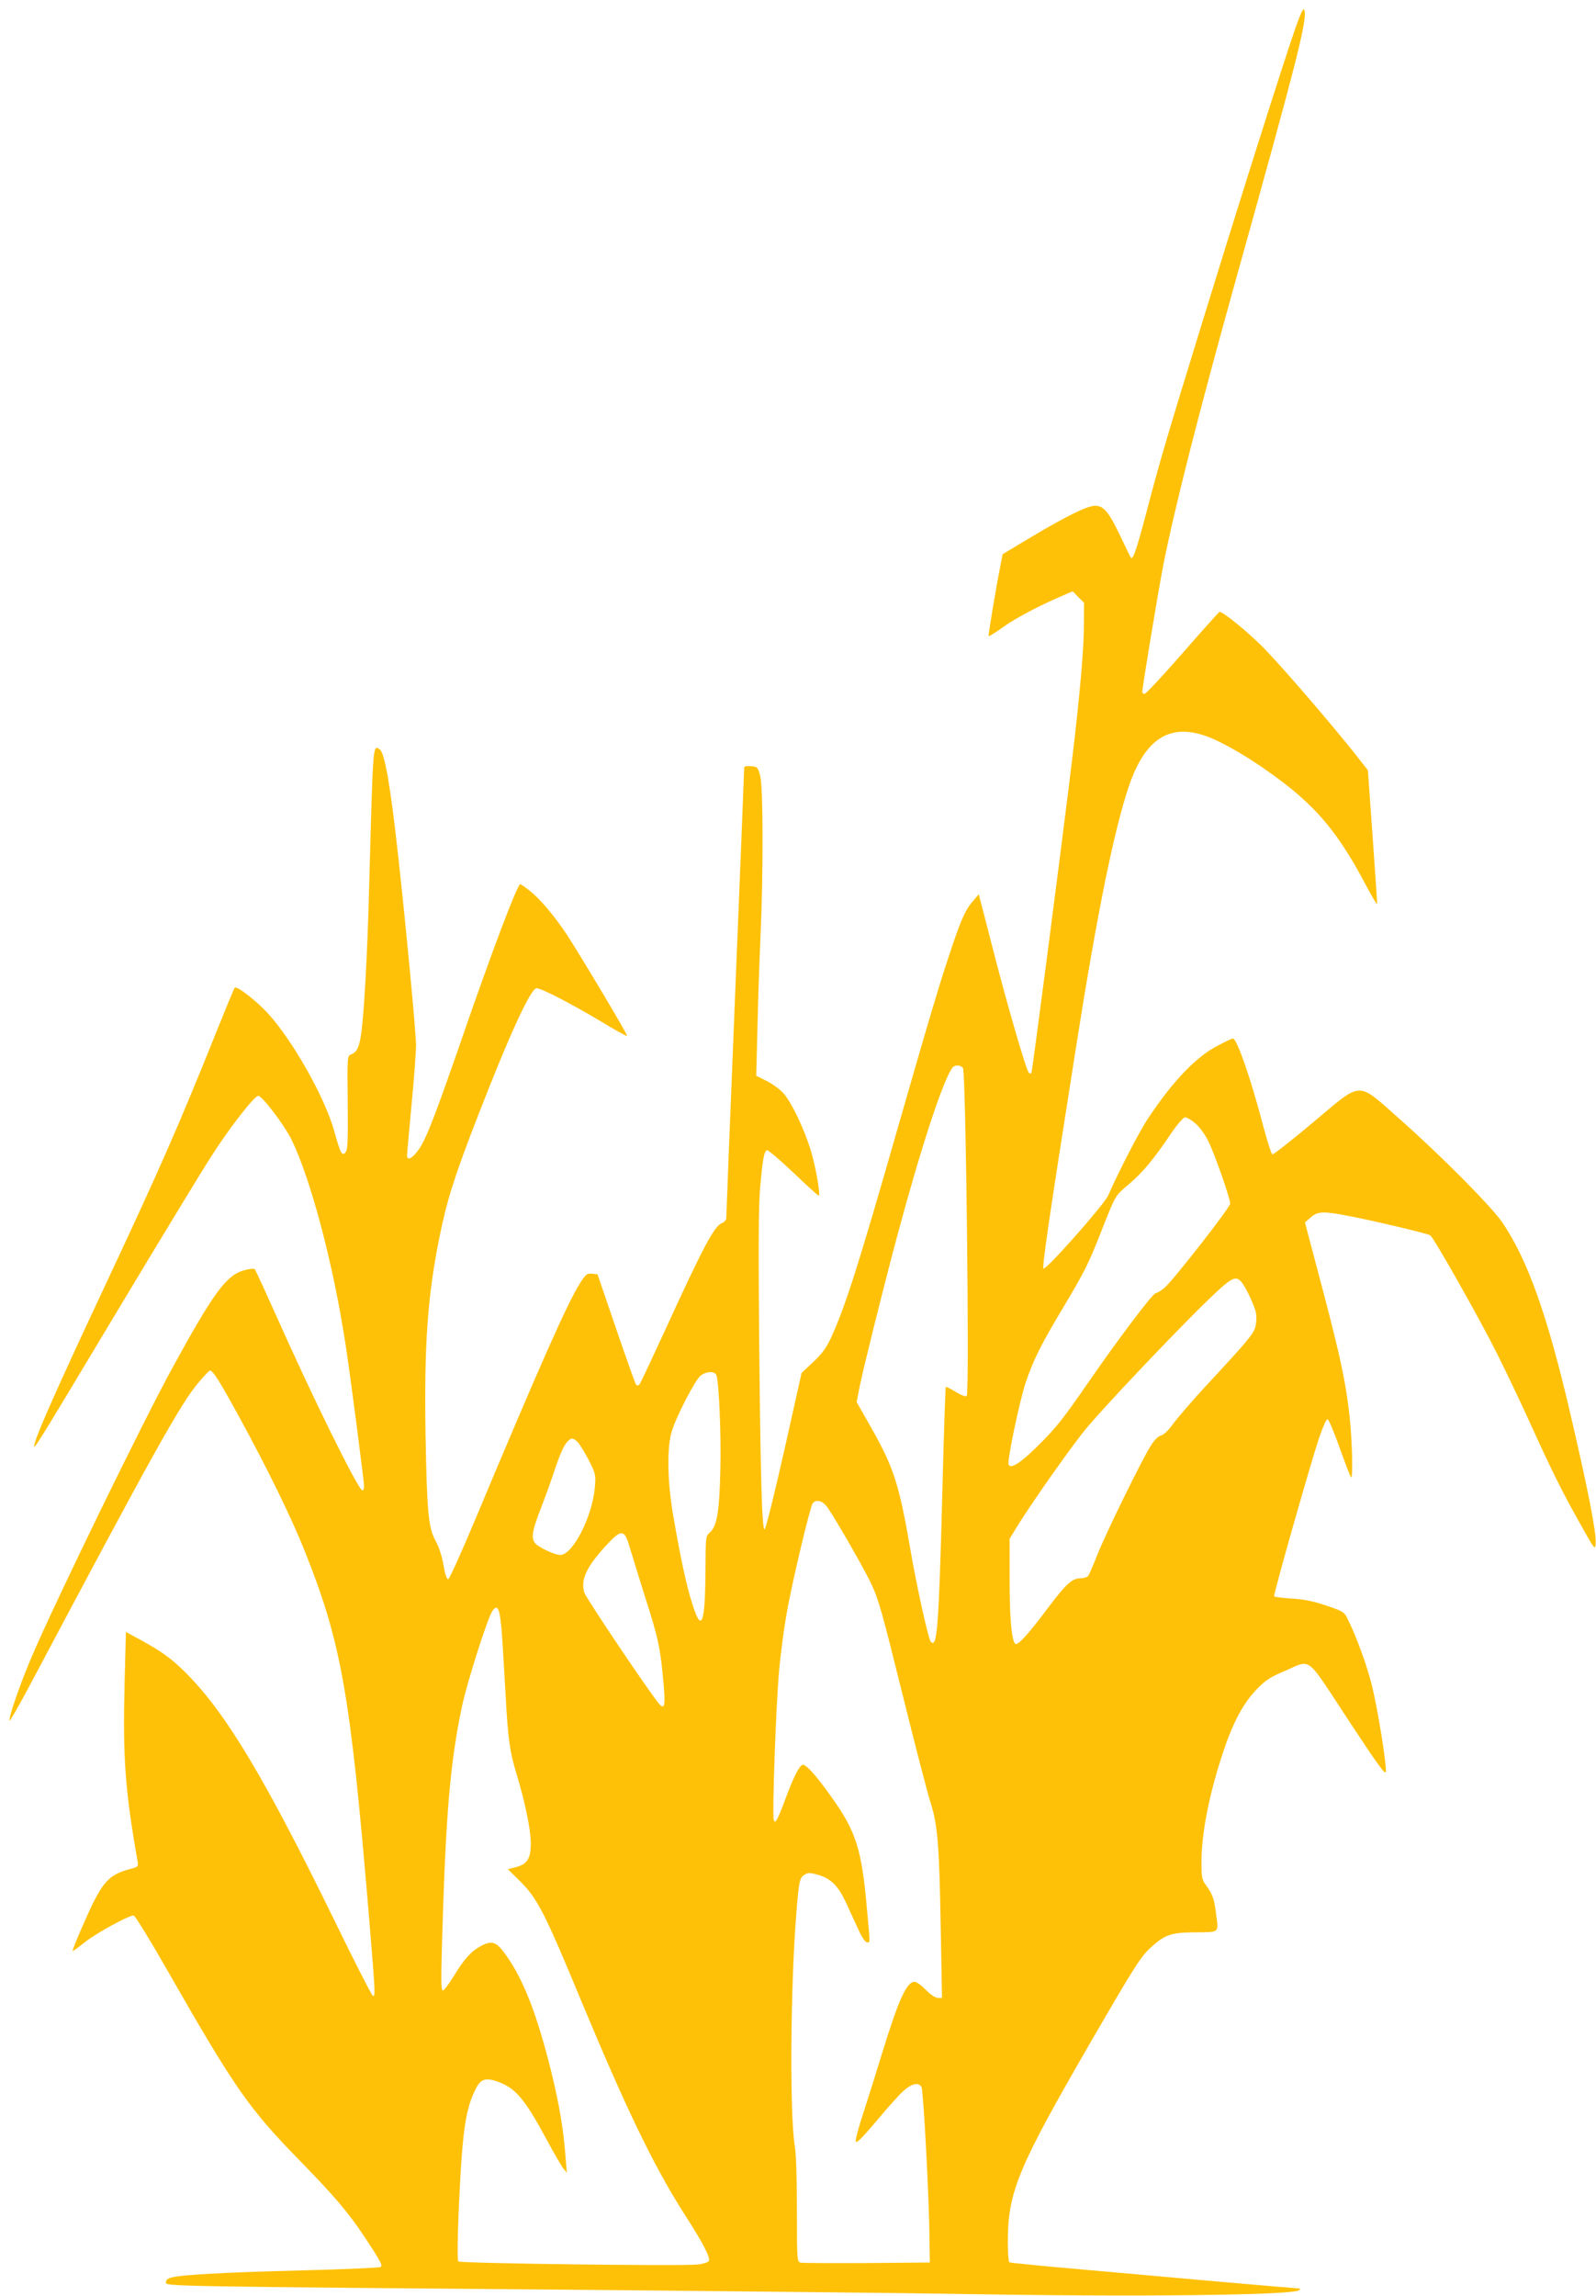 <?xml version="1.0" standalone="no"?>
<!DOCTYPE svg PUBLIC "-//W3C//DTD SVG 20010904//EN"
 "http://www.w3.org/TR/2001/REC-SVG-20010904/DTD/svg10.dtd">
<svg version="1.0" xmlns="http://www.w3.org/2000/svg"
 width="890pt" height="1280pt" viewBox="0 0 890 1280"
 preserveAspectRatio="xMidYMid meet">
<g transform="translate(0,1280) scale(0.1,-0.1)"
fill="#ffc107" stroke="none">
<path d="M7187 12534 c-103 -312 -293 -915 -485 -1539 -199 -646 -236 -772
-311 -1059 -55 -207 -73 -259 -85 -245 -2 2 -28 56 -58 119 -65 136 -93 170
-141 170 -43 0 -154 -54 -354 -173 l-162 -97 -10 -52 c-28 -140 -71 -401 -68
-405 3 -2 38 20 80 50 69 50 204 121 335 177 l54 23 31 -32 32 -32 -1 -147
c-2 -150 -31 -458 -85 -887 -53 -429 -199 -1549 -205 -1574 -4 -20 -7 -22 -18
-10 -15 16 -127 403 -206 714 -28 110 -56 218 -62 240 l-10 39 -29 -34 c-44
-51 -64 -94 -114 -240 -69 -201 -129 -404 -309 -1030 -217 -759 -292 -995
-372 -1169 -26 -56 -49 -88 -99 -135 l-65 -61 -97 -434 c-54 -239 -103 -436
-109 -438 -15 -5 -23 274 -31 1097 -4 493 -3 711 6 810 14 158 22 202 38 207
6 2 73 -55 149 -127 75 -72 138 -129 140 -127 10 9 -19 170 -46 257 -36 116
-106 264 -151 314 -18 21 -59 51 -92 68 l-60 30 7 271 c3 150 11 378 17 507
16 359 15 834 -2 895 -13 48 -16 50 -51 53 -21 2 -38 -1 -38 -6 0 -5 -22 -569
-50 -1252 -28 -683 -50 -1251 -50 -1261 0 -11 -10 -23 -25 -29 -42 -16 -104
-133 -320 -605 -71 -154 -133 -286 -138 -293 -6 -7 -14 -9 -19 -4 -5 5 -55
146 -112 313 l-104 304 -31 3 c-27 3 -34 -2 -68 -55 -69 -109 -222 -454 -582
-1313 -78 -186 -145 -335 -152 -335 -8 0 -18 30 -26 80 -9 50 -25 99 -43 132
-41 73 -49 157 -57 593 -8 502 11 772 78 1104 42 207 83 336 211 666 179 462
298 720 330 720 27 0 193 -86 357 -184 79 -48 146 -85 148 -82 5 5 -269 464
-340 571 -67 100 -146 193 -199 235 -27 22 -53 40 -57 40 -16 0 -161 -384
-320 -845 -155 -447 -202 -570 -245 -633 -35 -50 -66 -67 -66 -35 0 10 11 137
25 283 14 146 25 296 25 333 0 67 -59 694 -101 1067 -42 381 -74 564 -102 582
-38 24 -36 47 -58 -747 -10 -408 -31 -772 -49 -864 -11 -58 -23 -79 -54 -91
-19 -7 -20 -16 -17 -266 2 -206 0 -263 -11 -277 -20 -27 -29 -10 -63 112 -51
189 -233 510 -372 662 -66 71 -173 154 -184 142 -4 -4 -48 -111 -99 -238 -212
-528 -311 -755 -626 -1427 -277 -591 -394 -856 -394 -893 0 -17 38 44 467 760
231 385 467 774 526 865 97 152 236 330 257 330 22 0 145 -162 186 -245 109
-224 235 -703 303 -1155 27 -177 101 -749 101 -777 0 -13 -4 -23 -9 -23 -23 0
-286 535 -490 995 -57 127 -106 234 -111 239 -4 4 -33 1 -63 -8 -96 -28 -168
-127 -393 -538 -167 -304 -649 -1294 -784 -1608 -64 -148 -133 -347 -127 -364
2 -5 52 82 112 195 696 1311 843 1575 945 1694 28 33 55 61 59 63 16 5 55 -57
170 -268 150 -274 286 -552 359 -735 205 -513 255 -794 357 -2011 39 -467 39
-477 24 -472 -6 2 -102 190 -213 418 -389 796 -604 1155 -825 1378 -80 81
-137 123 -262 191 l-77 42 -7 -278 c-11 -420 2 -603 72 -1000 5 -30 4 -32 -38
-43 -133 -36 -162 -72 -280 -345 -26 -60 -46 -111 -44 -113 2 -2 32 20 67 48
60 49 245 150 273 150 8 0 91 -136 186 -302 377 -660 455 -772 734 -1058 201
-206 276 -294 369 -434 89 -135 100 -156 89 -166 -4 -4 -202 -13 -438 -19
-429 -11 -674 -24 -730 -40 -20 -5 -30 -14 -30 -27 0 -22 -16 -22 2510 -43
743 -7 1594 -16 1891 -21 997 -18 1889 -8 1919 21 6 6 6 9 0 9 -6 0 -190 16
-410 35 -220 20 -580 51 -799 71 -219 19 -403 37 -407 40 -5 3 -9 53 -9 112 0
279 55 412 454 1102 256 442 287 490 344 542 79 72 113 83 247 84 138 1 131
-6 116 105 -10 81 -19 107 -56 158 -23 31 -25 44 -25 130 0 161 44 383 122
616 55 163 110 266 183 343 51 53 75 69 154 103 158 67 117 98 357 -267 167
-254 210 -313 212 -293 5 39 -45 349 -77 479 -27 110 -87 275 -134 369 -21 44
-25 46 -122 79 -74 25 -124 35 -193 39 -51 3 -94 9 -97 12 -5 9 201 735 251
884 22 65 41 106 47 104 7 -2 37 -74 68 -161 31 -86 59 -160 63 -163 12 -12 6
223 -9 347 -23 202 -55 347 -182 824 l-66 250 32 28 c38 34 70 36 213 8 132
-25 440 -98 454 -108 19 -12 279 -472 372 -659 49 -98 133 -274 186 -391 119
-262 175 -376 280 -562 80 -143 81 -144 84 -106 5 58 -42 299 -144 736 -126
538 -234 843 -375 1052 -58 87 -346 377 -569 574 -248 219 -207 221 -490 -16
-118 -99 -219 -178 -225 -177 -5 2 -31 82 -56 178 -66 251 -142 469 -164 469
-4 0 -42 -18 -86 -41 -119 -62 -246 -194 -383 -399 -50 -73 -171 -308 -226
-435 -22 -51 -349 -420 -361 -408 -9 9 35 306 182 1238 117 743 211 1205 294
1451 98 288 251 367 488 256 99 -47 221 -122 342 -212 218 -161 340 -308 489
-590 36 -69 66 -118 66 -110 0 8 -12 179 -26 380 l-26 365 -31 40 c-127 165
-421 508 -542 634 -86 89 -239 215 -255 209 -4 -2 -96 -104 -204 -228 -108
-124 -204 -226 -212 -228 -7 -2 -14 3 -14 11 0 25 89 562 116 701 63 320 195
840 404 1591 348 1246 405 1470 382 1512 -7 11 -31 -49 -85 -213z m-1817
-5689 c16 -19 37 -1812 21 -1828 -6 -6 -28 2 -61 22 -29 18 -54 30 -56 28 -2
-2 -11 -264 -19 -583 -20 -764 -29 -876 -64 -838 -14 14 -77 298 -116 524 -61
355 -93 453 -221 677 l-77 136 17 86 c20 100 121 508 207 831 133 497 259 882
311 948 14 16 43 15 58 -3z m1296 -309 c24 -20 54 -62 73 -101 35 -70 121
-317 121 -346 0 -21 -312 -421 -364 -467 -20 -18 -43 -32 -51 -32 -16 0 -210
-257 -374 -495 -148 -214 -184 -259 -289 -362 -94 -93 -148 -126 -158 -98 -8
21 62 356 96 457 41 122 83 207 200 403 128 214 148 253 221 439 81 205 75
196 155 264 77 66 136 136 233 280 38 56 70 92 80 92 10 0 35 -15 57 -34z
m256 -883 c25 -29 75 -135 82 -175 4 -21 2 -55 -4 -77 -11 -40 -37 -72 -296
-351 -63 -69 -135 -153 -160 -186 -27 -38 -54 -64 -70 -68 -15 -4 -37 -25 -55
-54 -49 -76 -251 -488 -298 -607 -24 -60 -48 -116 -53 -122 -6 -7 -25 -13 -43
-13 -46 0 -81 -32 -180 -164 -113 -151 -171 -214 -184 -201 -20 20 -31 144
-31 362 l0 223 41 67 c81 133 321 473 396 560 115 134 411 447 610 646 187
185 210 200 245 160z m-2927 -520 c14 -39 27 -330 22 -528 -5 -232 -19 -316
-59 -350 -23 -20 -23 -24 -24 -215 -2 -296 -22 -348 -73 -184 -34 106 -66 257
-106 489 -33 188 -37 379 -10 470 23 82 131 290 162 315 32 25 78 26 88 3z
m-777 -370 c11 -10 39 -55 63 -100 41 -81 42 -84 36 -157 -14 -163 -123 -376
-193 -376 -31 0 -124 44 -141 67 -22 29 -15 70 36 201 27 70 59 159 71 197 32
96 55 148 75 168 21 21 28 21 53 0z m1398 -370 c55 -82 199 -333 242 -423 40
-83 62 -161 173 -610 70 -283 141 -558 158 -610 40 -126 49 -234 57 -707 l7
-383 -22 0 c-14 0 -41 18 -68 45 -24 25 -52 45 -63 45 -44 0 -89 -99 -180
-395 -34 -110 -81 -262 -106 -337 -25 -76 -44 -146 -42 -157 2 -15 29 11 113
110 60 72 128 148 152 170 46 42 86 51 102 22 10 -20 42 -611 44 -833 l2 -145
-350 -3 c-192 -1 -359 0 -370 2 -20 5 -21 12 -21 288 0 181 -4 312 -12 363
-29 180 -24 895 9 1300 14 175 18 194 44 211 22 14 29 14 79 0 70 -21 110 -61
153 -153 18 -40 49 -107 68 -148 21 -46 40 -75 50 -75 18 0 18 -17 -1 192 -29
328 -60 426 -197 618 -87 122 -139 180 -160 180 -17 0 -52 -67 -97 -190 -16
-44 -36 -93 -44 -108 -13 -23 -15 -25 -21 -9 -10 25 13 666 31 847 8 85 26
220 40 300 27 160 131 598 146 618 20 25 57 14 84 -25z m-1106 -215 c12 -40
52 -170 89 -288 73 -227 84 -282 101 -474 11 -122 6 -150 -22 -119 -49 55
-410 592 -420 624 -21 71 13 143 122 262 85 92 102 91 130 -5z m-710 -504 c5
-76 14 -227 20 -334 13 -240 23 -308 61 -433 47 -155 79 -310 79 -385 0 -85
-20 -117 -85 -133 l-43 -11 62 -61 c103 -101 140 -173 353 -687 245 -588 398
-905 565 -1168 109 -169 149 -247 141 -268 -2 -7 -29 -16 -60 -20 -79 -10
-1326 6 -1337 17 -6 5 -5 113 2 286 19 420 35 548 87 660 31 69 56 81 123 59
104 -35 155 -94 275 -316 43 -80 87 -156 98 -170 l20 -25 -7 85 c-11 152 -34
291 -79 475 -77 313 -155 517 -252 652 -53 76 -78 86 -139 54 -56 -30 -93 -70
-151 -165 -27 -44 -55 -82 -62 -84 -11 -4 -12 40 -7 234 21 744 45 1028 112
1349 28 133 144 497 170 533 31 44 43 10 54 -144z"/>
</g>
</svg>
